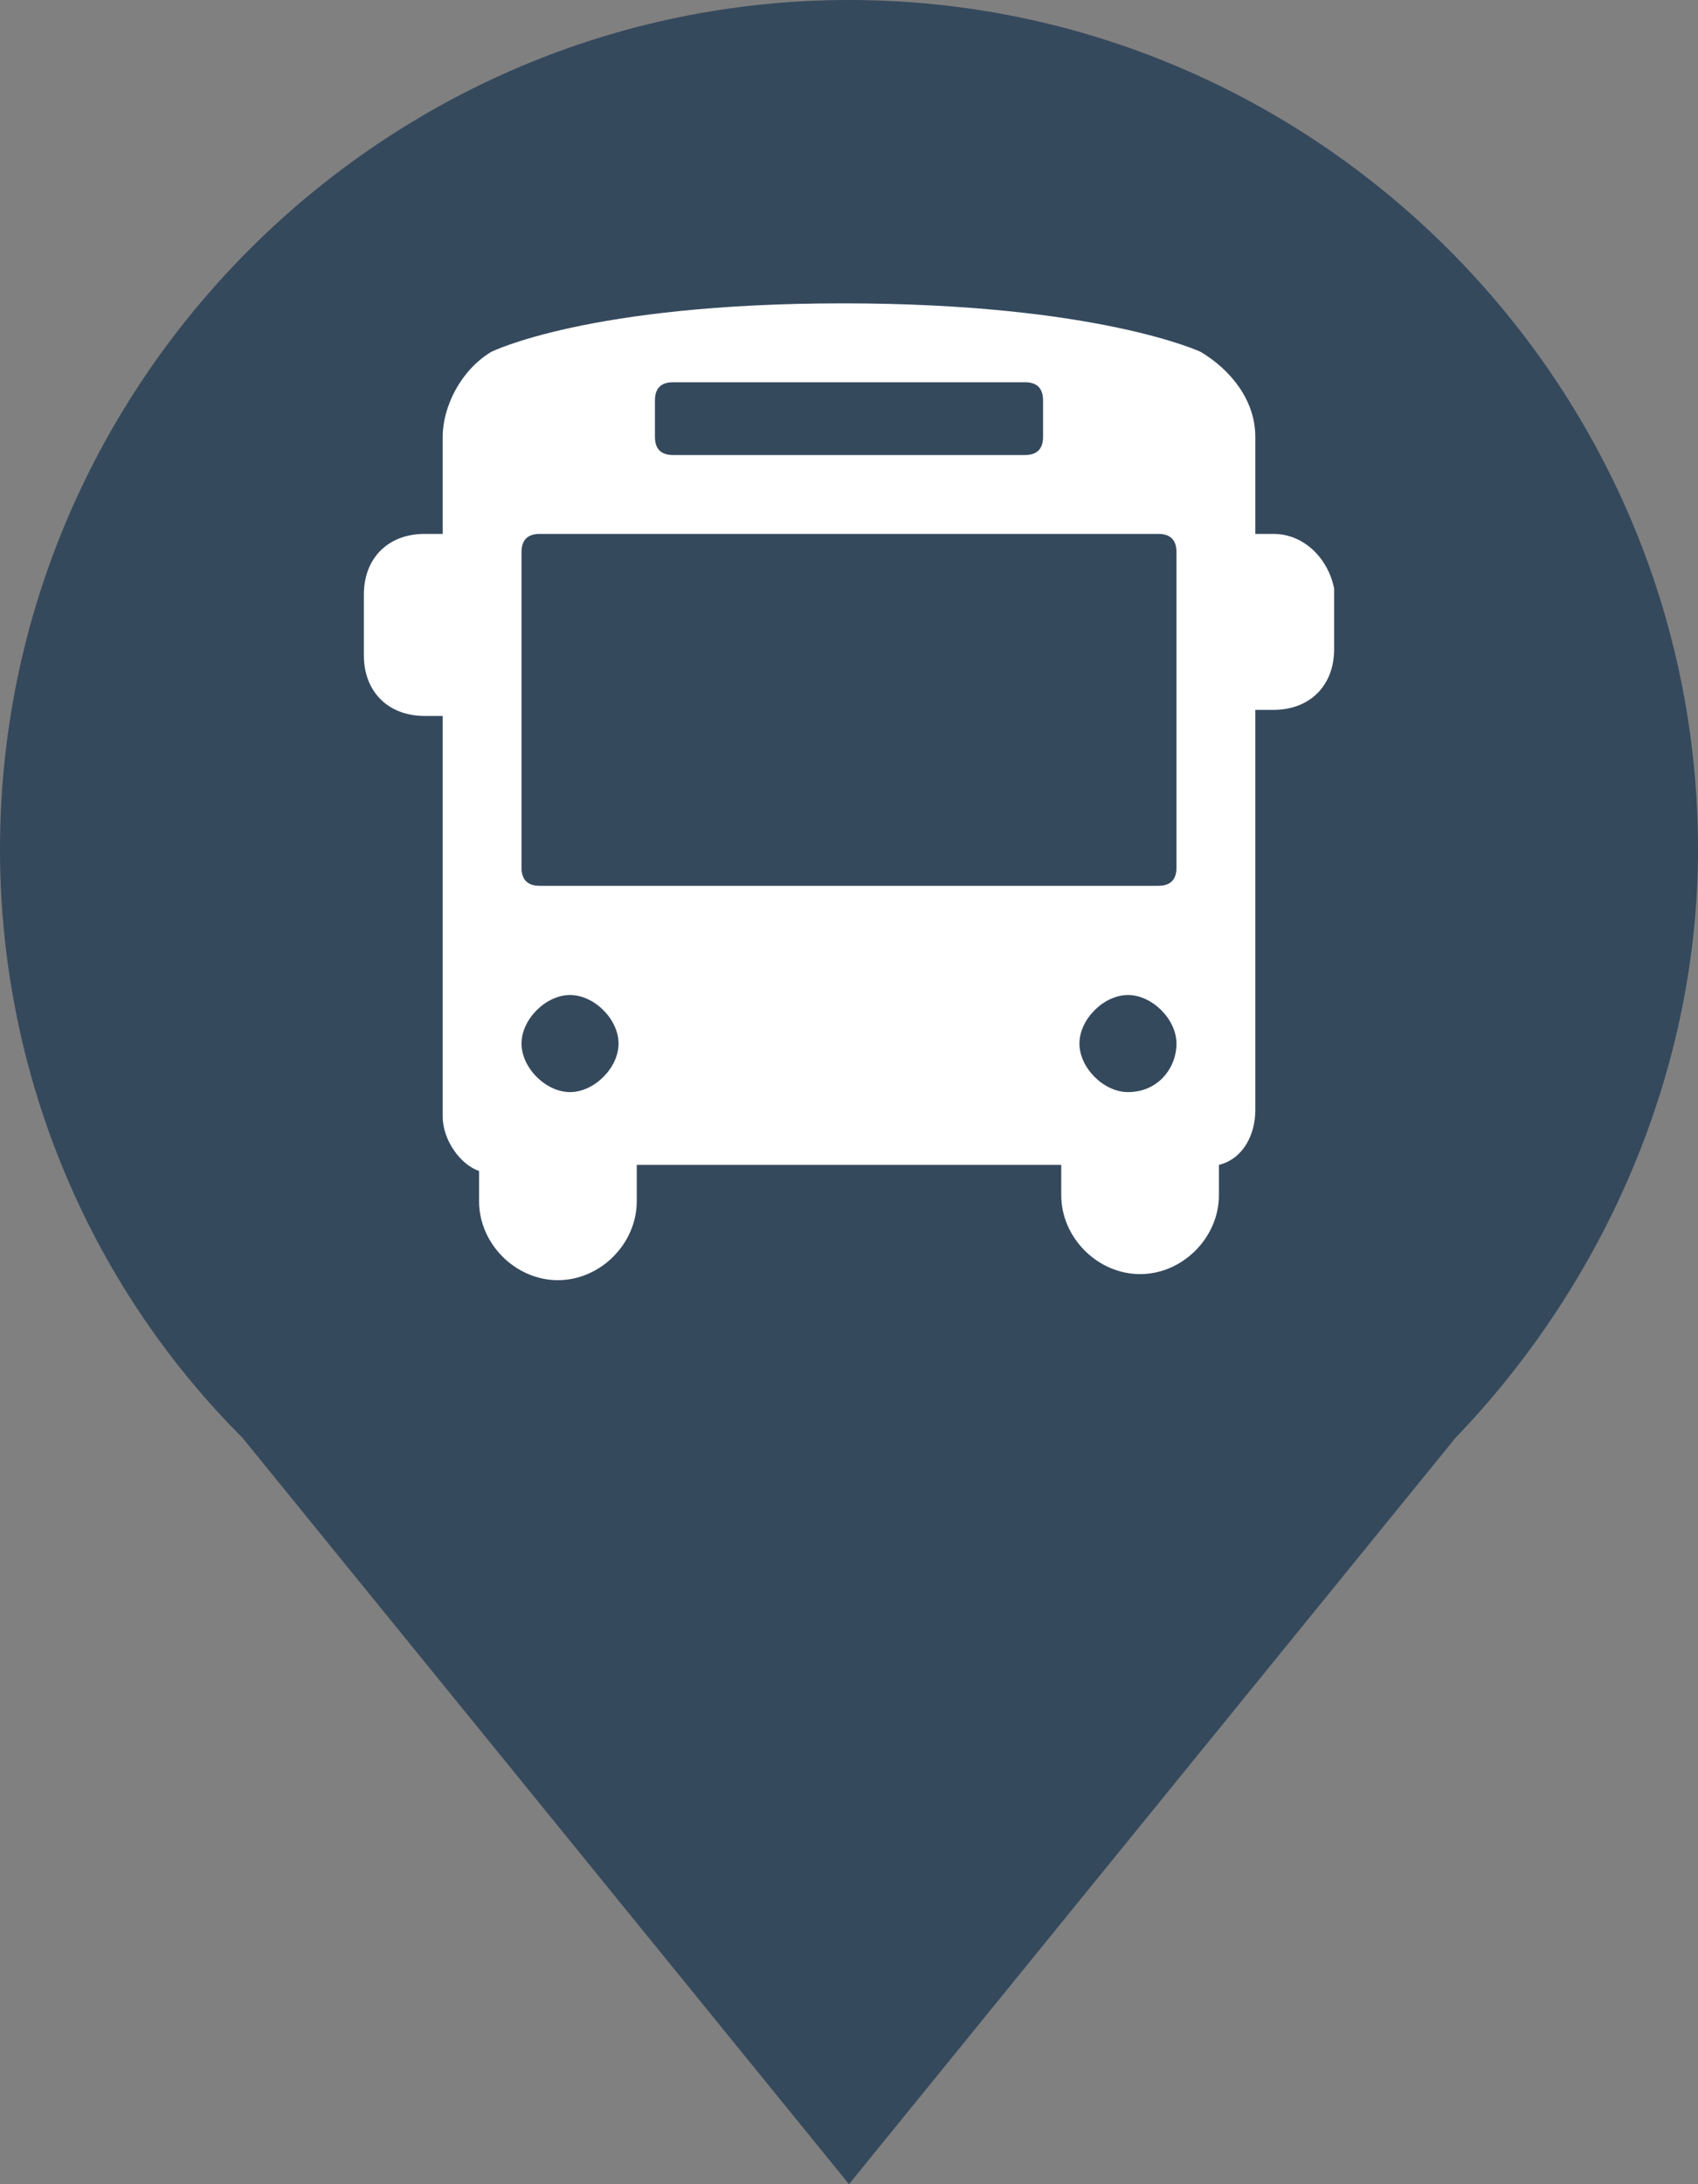 <svg id="Layer_1" xmlns="http://www.w3.org/2000/svg" viewBox="0 0 28 36"><rect x="0" y="0" width="28" height="36" fill="#808080" stroke="none"/><style>.st0{fill:#35495D;} .st1{fill:#FFFFFF;}</style><title>icon_drain_91-100</title><path class="st0" d="M14 0C6.3 0 0 6.3 0 14c0 3.6 1.4 7.1 4 9.7L14 36l10-12.3c2.5-2.6 4-6.1 4-9.7 0-7.7-6.3-14-14-14z"/><path class="st1" d="M21 8.8h-.3V7.2c0-.6-.4-1.1-.9-1.4 0 0-1.7-.8-5.9-.8s-5.8.8-5.8.8c-.5.3-.8.9-.8 1.4v1.6H7c-.6 0-1 .4-1 1v1c0 .6.4 1 1 1h.3v6.6c0 .4.3.8.6.9v.5c0 .7.6 1.3 1.3 1.3.7 0 1.3-.6 1.3-1.3v-.6h7v.5c0 .7.6 1.3 1.3 1.3s1.3-.6 1.3-1.3v-.5c.4-.1.6-.5.6-.9v-6.6h.3c.6 0 1-.4 1-1v-1c-.1-.5-.5-.9-1-.9zM10.8 6.6c0-.2.1-.3.3-.3h5.8c.2 0 .3.1.3.3v.6c0 .2-.1.3-.3.3h-5.8c-.2 0-.3-.1-.3-.3v-.6zM9.4 18c-.4 0-.8-.4-.8-.8s.4-.8.8-.8.8.4.8.8-.4.8-.8.8zm9.2 0c-.4 0-.8-.4-.8-.8s.4-.8.8-.8.8.4.8.8-.3.8-.8.8zm.8-3.7c0 .2-.1.3-.3.3H8.9c-.2 0-.3-.1-.3-.3V9.1c0-.2.1-.3.3-.3h10.2c.2 0 .3.1.3.3v5.2z"/></svg>